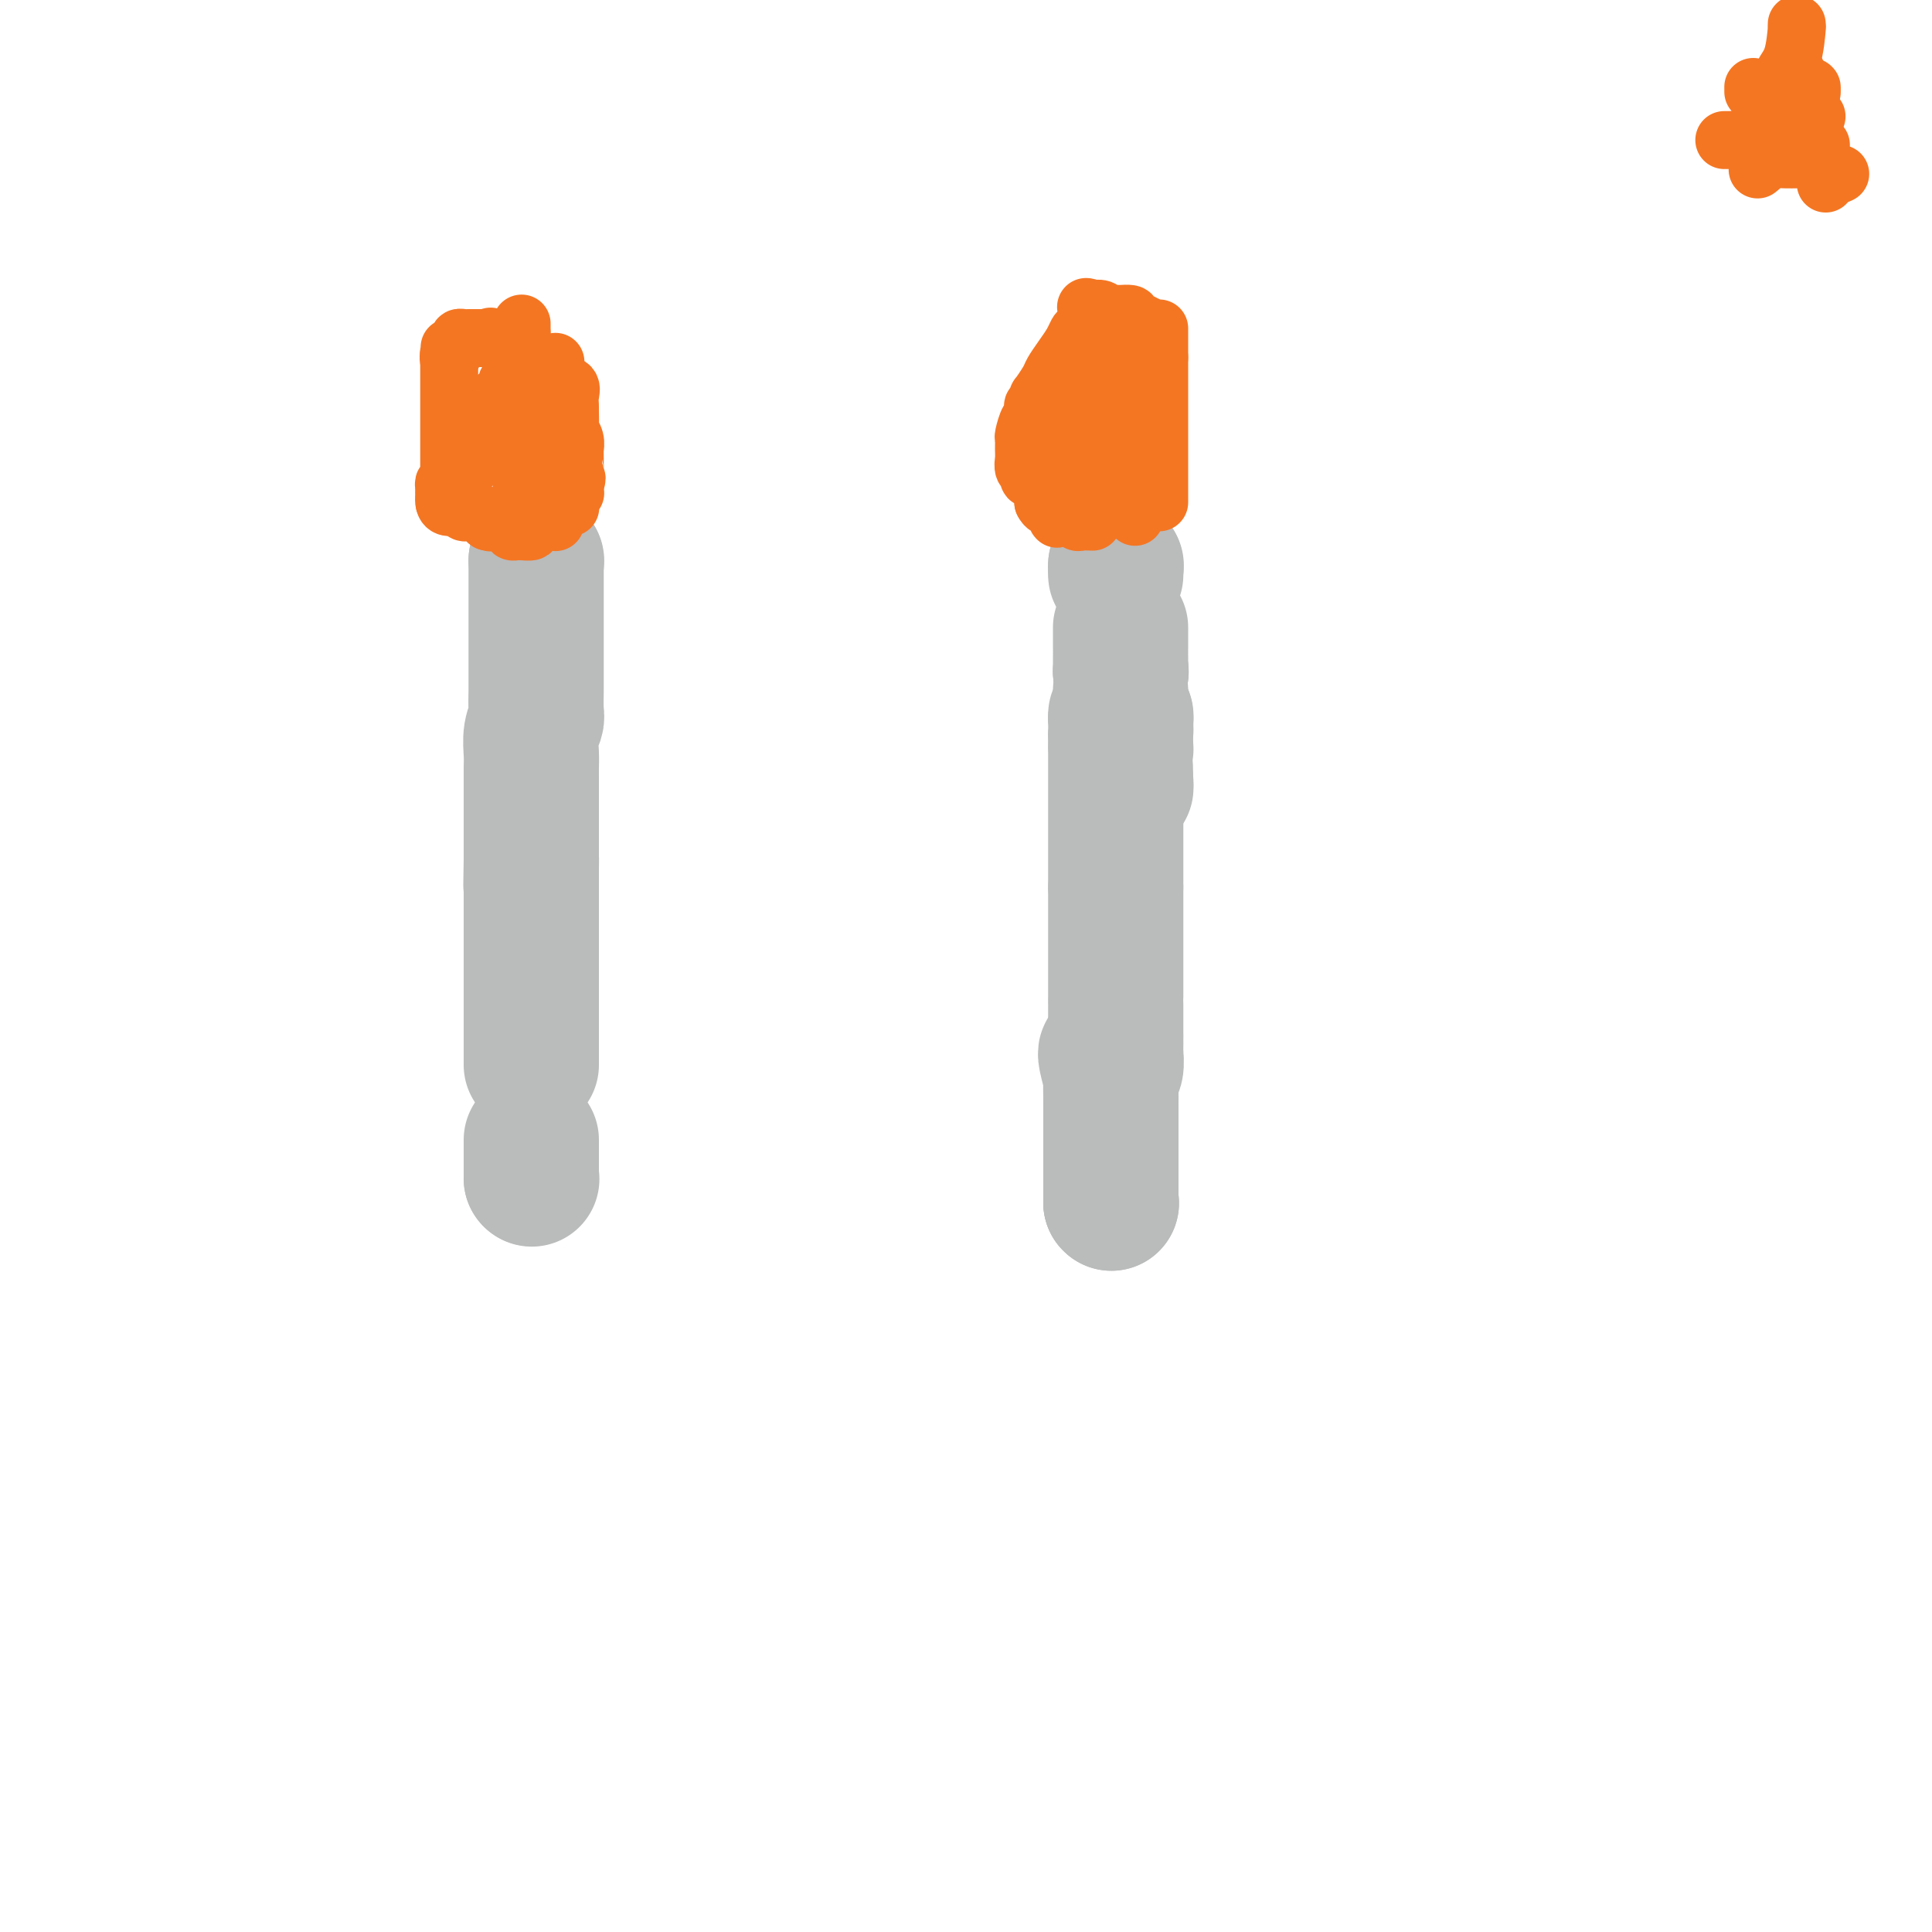 <svg viewBox='0 0 400 400' version='1.1' xmlns='http://www.w3.org/2000/svg' xmlns:xlink='http://www.w3.org/1999/xlink'><g fill='none' stroke='#BABBBB' stroke-width='20' stroke-linecap='round' stroke-linejoin='round'><path d='M110,143c0.000,0.200 0.000,0.400 0,1c0.000,0.600 0.000,1.600 0,2c-0.000,0.400 0.000,0.200 0,0'/><path d='M110,146c0.000,0.000 0.100,0.100 0.1,0.1'/><path d='M110,146c0.000,0.000 0.100,0.100 0.1,0.1'/><path d='M110,146c-0.114,0.337 -0.227,0.673 0,1c0.227,0.327 0.796,0.644 1,1c0.204,0.356 0.043,0.751 0,1c-0.043,0.249 0.030,0.353 0,1c-0.030,0.647 -0.165,1.837 0,2c0.165,0.163 0.629,-0.699 0,0c-0.629,0.699 -2.351,2.961 -3,4c-0.649,1.039 -0.227,0.856 0,1c0.227,0.144 0.257,0.616 0,1c-0.257,0.384 -0.801,0.680 -1,1c-0.199,0.320 -0.054,0.663 0,1c0.054,0.337 0.015,0.668 0,1c-0.015,0.332 -0.008,0.666 0,1'/><path d='M107,162c-0.463,2.584 -0.120,1.044 0,1c0.120,-0.044 0.018,1.406 0,2c-0.018,0.594 0.048,0.330 0,1c-0.048,0.670 -0.209,2.274 0,3c0.209,0.726 0.788,0.573 1,1c0.212,0.427 0.057,1.434 0,2c-0.057,0.566 -0.015,0.691 0,1c0.015,0.309 0.004,0.803 0,1c-0.004,0.197 -0.002,0.099 0,0'/></g>
<g fill='none' stroke='#BABBBB' stroke-width='28' stroke-linecap='round' stroke-linejoin='round'><path d='M111,116c0.000,0.000 0.100,0.100 0.1,0.1'/><path d='M111,116c0.000,0.436 0.000,0.872 0,1c-0.000,0.128 -0.000,-0.053 0,0c0.000,0.053 0.000,0.339 0,1c-0.000,0.661 -0.000,1.696 0,3c0.000,1.304 0.000,2.877 0,4c-0.000,1.123 -0.000,1.797 0,3c0.000,1.203 0.000,2.936 0,4c-0.000,1.064 -0.000,1.459 0,2c0.000,0.541 0.000,1.227 0,2c-0.000,0.773 -0.000,1.632 0,2c0.000,0.368 0.001,0.244 0,1c-0.001,0.756 -0.004,2.393 0,3c0.004,0.607 0.015,0.186 0,1c-0.015,0.814 -0.057,2.865 0,4c0.057,1.135 0.211,1.356 0,2c-0.211,0.644 -0.789,1.712 -1,3c-0.211,1.288 -0.057,2.797 0,4c0.057,1.203 0.015,2.099 0,3c-0.015,0.901 -0.004,1.807 0,3c0.004,1.193 0.001,2.673 0,4c-0.001,1.327 -0.000,2.502 0,3c0.000,0.498 0.000,0.318 0,1c-0.000,0.682 -0.000,2.227 0,3c0.000,0.773 0.000,0.774 0,1c-0.000,0.226 -0.000,0.676 0,1c0.000,0.324 0.000,0.521 0,1c-0.000,0.479 -0.000,1.239 0,2'/><path d='M110,178c-0.155,9.788 -0.041,3.256 0,1c0.041,-2.256 0.011,-0.238 0,1c-0.011,1.238 -0.003,1.694 0,2c0.003,0.306 0.001,0.461 0,1c-0.001,0.539 -0.000,1.462 0,2c0.000,0.538 0.000,0.691 0,1c-0.000,0.309 -0.000,0.773 0,1c0.000,0.227 0.000,0.217 0,1c-0.000,0.783 -0.000,2.359 0,3c0.000,0.641 0.000,0.346 0,1c-0.000,0.654 -0.000,2.255 0,3c0.000,0.745 0.000,0.634 0,1c-0.000,0.366 -0.000,1.210 0,2c0.000,0.790 0.000,1.526 0,2c-0.000,0.474 -0.000,0.686 0,1c0.000,0.314 0.000,0.732 0,1c-0.000,0.268 -0.000,0.388 0,1c0.000,0.612 0.000,1.718 0,2c-0.000,0.282 -0.000,-0.260 0,0c0.000,0.260 0.000,1.323 0,2c-0.000,0.677 -0.000,0.969 0,1c0.000,0.031 0.000,-0.200 0,0c-0.000,0.200 -0.000,0.831 0,1c0.000,0.169 0.000,-0.122 0,0c-0.000,0.122 -0.000,0.658 0,1c0.000,0.342 0.000,0.491 0,1c-0.000,0.509 -0.000,1.380 0,2c0.000,0.620 0.000,0.991 0,1c-0.000,0.009 -0.000,-0.344 0,0c0.000,0.344 0.000,1.384 0,2c0.000,0.616 0.000,0.808 0,1'/><path d='M110,217c0.000,6.143 0.000,2.000 0,1c-0.000,-1.000 0.000,1.143 0,2c-0.000,0.857 0.000,0.429 0,0'/><path d='M110,236c0.000,0.222 0.000,0.444 0,1c0.000,0.556 0.000,1.445 0,2c-0.000,0.555 0.000,0.776 0,1c-0.000,0.224 0.000,0.452 0,1c-0.000,0.548 0.000,1.417 0,2c0.000,0.583 0.000,0.881 0,1c0.000,0.119 0.000,0.060 0,0'/><path d='M110,244c0.000,0.000 0.100,0.100 0.1,0.1'/><path d='M231,148c0.000,0.000 0.100,0.100 0.1,0.1'/><path d='M231,149c0.000,0.000 0.100,0.100 0.1,0.1'/><path d='M231,149c0.000,0.000 0.000,0.000 0,0c0.000,0.000 0.000,0.000 0,0'/><path d='M231,152c0.000,0.000 0.100,0.100 0.1,0.1'/><path d='M231,152c0.000,0.833 0.000,1.667 0,2c0.000,0.333 0.000,0.167 0,0'/><path d='M231,155c0.000,0.449 0.000,0.898 0,1c0.000,0.102 0.000,-0.142 0,0c0.000,0.142 -0.000,0.669 0,1c0.000,0.331 0.000,0.465 0,1c0.000,0.535 0.000,1.470 0,2c0.000,0.530 0.000,0.654 0,1c0.000,0.346 0.000,0.914 0,1c0.000,0.086 0.000,-0.311 0,0c0.000,0.311 -0.000,1.330 0,2c0.000,0.670 0.000,0.991 0,1c-0.000,0.009 0.000,-0.293 0,0c0.000,0.293 0.000,1.182 0,2c-0.000,0.818 0.000,1.564 0,2c0.000,0.436 0.000,0.563 0,1c0.000,0.437 0.000,1.186 0,2c-0.000,0.814 -0.000,1.693 0,2c0.000,0.307 0.000,0.041 0,1c-0.000,0.959 -0.000,3.144 0,4c0.000,0.856 0.000,0.384 0,1c-0.000,0.616 0.000,2.319 0,3c0.000,0.681 0.000,0.341 0,0'/><path d='M231,184c0.000,0.194 0.000,0.389 0,1c0.000,0.611 0.000,1.639 0,2c0.000,0.361 -0.000,0.053 0,0c0.000,-0.053 0.000,0.147 0,1c0.000,0.853 0.000,2.360 0,3c0.000,0.640 0.000,0.414 0,1c0.000,0.586 0.000,1.986 0,3c0.000,1.014 0.000,1.643 0,3c0.000,1.357 -0.000,3.442 0,5c0.000,1.558 0.000,2.588 0,3c0.000,0.412 0.000,0.206 0,0'/><path d='M231,208c0.000,1.071 0.000,2.143 0,3c0.000,0.857 0.000,1.500 0,2c0.000,0.500 -0.000,0.857 0,1c0.000,0.143 0.000,0.071 0,0'/><path d='M231,215c0.008,0.817 0.016,1.634 0,2c-0.016,0.366 -0.057,0.282 0,1c0.057,0.718 0.211,2.238 0,3c-0.211,0.762 -0.789,0.767 -1,1c-0.211,0.233 -0.057,0.696 0,1c0.057,0.304 0.015,0.449 0,1c-0.015,0.551 -0.004,1.508 0,2c0.004,0.492 0.001,0.520 0,1c-0.001,0.480 -0.000,1.412 0,2c0.000,0.588 0.000,0.831 0,1c-0.000,0.169 -0.000,0.265 0,1c0.000,0.735 0.000,2.109 0,3c-0.000,0.891 -0.000,1.299 0,2c0.000,0.701 0.000,1.693 0,3c-0.000,1.307 -0.000,2.927 0,4c0.000,1.073 0.000,1.598 0,2c-0.000,0.402 -0.000,0.682 0,1c0.000,0.318 0.000,0.673 0,1c-0.000,0.327 -0.000,0.627 0,1c0.000,0.373 0.000,0.821 0,1c-0.000,0.179 -0.000,0.090 0,0'/><path d='M230,249c0.000,0.000 0.100,0.100 0.1,0.1'/><path d='M230,249c0.000,0.000 0.100,0.100 0.1,0.1'/><path d='M230,228c-0.002,-0.514 -0.004,-1.027 0,-1c0.004,0.027 0.015,0.596 0,0c-0.015,-0.596 -0.057,-2.356 0,-3c0.057,-0.644 0.211,-0.173 0,-1c-0.211,-0.827 -0.789,-2.954 -1,-4c-0.211,-1.046 -0.057,-1.012 0,-1c0.057,0.012 0.016,0.004 0,0c-0.016,-0.004 -0.008,-0.002 0,0'/><path d='M231,117c0.000,0.000 0.100,0.100 0.1,0.1'/><path d='M231,117c0.000,0.417 0.000,0.833 0,1c0.000,0.167 0.000,0.083 0,0'/><path d='M231,118c0.000,0.417 0.000,0.833 0,1c0.000,0.167 0.000,0.083 0,0'/><path d='M232,130c0.000,-0.061 0.000,-0.121 0,0c0.000,0.121 0.000,0.424 0,1c0.000,0.576 0.000,1.424 0,2c-0.000,0.576 0.000,0.879 0,1c0.000,0.121 0.000,0.061 0,0'/><path d='M232,136c0.000,-0.054 0.000,-0.107 0,0c0.000,0.107 0.000,0.375 0,1c0.000,0.625 0.000,1.607 0,2c0.000,0.393 0.000,0.196 0,0'/><path d='M232,139c0.000,0.000 0.100,0.100 0.1,0.1'/><path d='M232,139c0.000,0.000 0.100,0.100 0.1,0.1'/><path d='M232,143c0.000,0.000 0.000,0.000 0,0c0.000,0.000 0.000,0.000 0,0'/><path d='M232,146c-0.111,-0.222 -0.222,-0.444 0,0c0.222,0.444 0.778,1.556 1,2c0.222,0.444 0.111,0.222 0,0'/><path d='M233,148c0.000,0.000 0.000,1.000 0,1'/><path d='M233,149c0.000,0.000 0.100,0.100 0.1,0.1'/><path d='M233,149c0.000,0.000 0.000,2.000 0,2'/><path d='M233,151c0.000,0.000 0.100,0.100 0.1,0.1'/><path d='M233,152c0.000,-0.250 0.000,-0.500 0,0c0.000,0.500 0.000,1.750 0,3'/><path d='M233,155c0.000,0.000 0.100,0.100 0.1,0.1'/><path d='M233,159c0.000,0.833 0.000,1.667 0,2c0.000,0.333 0.000,0.167 0,0'/><path d='M233,161c0.000,0.000 0.000,1.000 0,1'/><path d='M233,162c0.000,0.000 0.100,0.100 0.1,0.1'/><path d='M233,162c0.000,0.000 0.000,1.000 0,1'/><path d='M233,163c0.000,0.000 0.100,0.100 0.1,0.1'/><path d='M233,163c-0.417,0.833 -0.833,1.667 -1,2c-0.167,0.333 -0.083,0.167 0,0'/></g>
<g fill='none' stroke='#F47623' stroke-width='12' stroke-linecap='round' stroke-linejoin='round'><path d='M108,104c0.000,-0.298 0.000,-0.595 0,-1c0.000,-0.405 0.000,-0.916 0,-1c-0.000,-0.084 0.000,0.261 0,0c0.000,-0.261 0.000,-1.126 0,-2c0.000,-0.874 0.000,-1.756 0,-3c0.000,-1.244 0.000,-2.851 0,-4c0.000,-1.149 0.000,-1.839 0,-3c0.000,-1.161 0.000,-2.791 0,-4c0.000,-1.209 0.000,-1.996 0,-3c0.000,-1.004 0.000,-2.224 0,-3c0.000,-0.776 0.000,-1.109 0,-2c0.000,-0.891 0.000,-2.342 0,-3c-0.000,-0.658 -0.000,-0.523 0,-1c0.000,-0.477 0.000,-1.565 0,-2c0.000,-0.435 0.000,-0.218 0,0'/><path d='M108,72c0.000,-5.207 0.000,-2.223 0,-1c-0.000,1.223 0.000,0.687 0,0c0.000,-0.687 0.000,-1.524 0,-2c0.000,-0.476 0.000,-0.590 0,-1c0.000,-0.410 0.000,-1.117 0,-1c0.000,0.117 0.000,1.059 0,2'/><path d='M108,69c-0.222,-0.583 -0.778,-0.540 -1,0c-0.222,0.540 -0.111,1.576 0,2c0.111,0.424 0.222,0.236 0,1c-0.222,0.764 -0.777,2.479 -1,3c-0.223,0.521 -0.115,-0.154 0,0c0.115,0.154 0.238,1.136 0,2c-0.238,0.864 -0.837,1.611 -1,2c-0.163,0.389 0.110,0.420 0,1c-0.110,0.580 -0.604,1.708 -1,2c-0.396,0.292 -0.695,-0.253 -1,0c-0.305,0.253 -0.618,1.306 -1,2c-0.382,0.694 -0.834,1.031 -1,1c-0.166,-0.031 -0.045,-0.429 0,0c0.045,0.429 0.013,1.686 0,2c-0.013,0.314 -0.008,-0.315 0,0c0.008,0.315 0.017,1.572 0,2c-0.017,0.428 -0.061,0.025 0,0c0.061,-0.025 0.228,0.327 0,1c-0.228,0.673 -0.850,1.668 -1,2c-0.150,0.332 0.172,-0.000 0,0c-0.172,0.000 -0.838,0.332 -1,1c-0.162,0.668 0.180,1.671 0,2c-0.180,0.329 -0.883,-0.015 -1,0c-0.117,0.015 0.353,0.389 0,1c-0.353,0.611 -1.529,1.460 -2,2c-0.471,0.540 -0.235,0.770 0,1'/><path d='M96,99c-2.111,4.746 -1.389,1.610 -1,1c0.389,-0.610 0.443,1.307 0,2c-0.443,0.693 -1.385,0.162 -2,0c-0.615,-0.162 -0.904,0.047 -1,0c-0.096,-0.047 0.002,-0.348 0,0c-0.002,0.348 -0.103,1.347 0,2c0.103,0.653 0.409,0.960 1,1c0.591,0.040 1.468,-0.186 2,0c0.532,0.186 0.720,0.785 1,1c0.280,0.215 0.652,0.047 1,0c0.348,-0.047 0.670,0.029 1,0c0.330,-0.029 0.666,-0.162 1,0c0.334,0.162 0.667,0.618 1,1c0.333,0.382 0.667,0.691 1,1'/><path d='M101,108c1.295,0.420 0.534,-0.031 1,0c0.466,0.031 2.161,0.544 3,1c0.839,0.456 0.822,0.855 1,1c0.178,0.145 0.552,0.036 1,0c0.448,-0.036 0.971,0.001 1,0c0.029,-0.001 -0.437,-0.039 0,0c0.437,0.039 1.778,0.155 2,0c0.222,-0.155 -0.673,-0.580 0,-1c0.673,-0.420 2.915,-0.833 4,-1c1.085,-0.167 1.011,-0.087 1,0c-0.011,0.087 0.039,0.181 0,0c-0.039,-0.181 -0.168,-0.636 0,-1c0.168,-0.364 0.634,-0.635 1,-1c0.366,-0.365 0.633,-0.823 1,-1c0.367,-0.177 0.834,-0.072 1,0c0.166,0.072 0.030,0.111 0,0c-0.030,-0.111 0.044,-0.372 0,-1c-0.044,-0.628 -0.208,-1.621 0,-2c0.208,-0.379 0.788,-0.143 1,0c0.212,0.143 0.057,0.192 0,0c-0.057,-0.192 -0.016,-0.626 0,-1c0.016,-0.374 0.008,-0.687 0,-1'/><path d='M119,100c0.773,-1.401 0.207,-0.904 0,-1c-0.207,-0.096 -0.055,-0.785 0,-1c0.055,-0.215 0.015,0.045 0,0c-0.015,-0.045 -0.003,-0.396 0,-1c0.003,-0.604 -0.003,-1.462 0,-2c0.003,-0.538 0.015,-0.758 0,-1c-0.015,-0.242 -0.057,-0.506 0,-1c0.057,-0.494 0.211,-1.217 0,-2c-0.211,-0.783 -0.789,-1.627 -1,-2c-0.211,-0.373 -0.055,-0.275 0,-1c0.055,-0.725 0.008,-2.273 0,-3c-0.008,-0.727 0.022,-0.632 0,-1c-0.022,-0.368 -0.097,-1.197 0,-2c0.097,-0.803 0.366,-1.578 0,-2c-0.366,-0.422 -1.366,-0.491 -2,-1c-0.634,-0.509 -0.902,-1.457 -1,-2c-0.098,-0.543 -0.026,-0.681 0,-1c0.026,-0.319 0.007,-0.817 0,-1c-0.007,-0.183 -0.002,-0.049 0,0c0.002,0.049 0.001,0.013 0,0c-0.001,-0.013 -0.000,-0.004 0,0c0.000,0.004 0.000,0.002 0,0'/><path d='M229,105c-0.423,0.088 -0.845,0.177 -1,0c-0.155,-0.177 -0.041,-0.618 0,-1c0.041,-0.382 0.011,-0.705 0,-1c-0.011,-0.295 -0.003,-0.562 0,-1c0.003,-0.438 0.001,-1.047 0,-2c-0.001,-0.953 -0.000,-2.249 0,-3c0.000,-0.751 0.000,-0.955 0,-2c-0.000,-1.045 -0.000,-2.931 0,-4c0.000,-1.069 0.000,-1.322 0,-2c-0.000,-0.678 -0.000,-1.783 0,-3c0.000,-1.217 0.000,-2.547 0,-4c-0.000,-1.453 -0.000,-3.029 0,-4c0.000,-0.971 0.000,-1.338 0,-2c-0.000,-0.662 -0.000,-1.618 0,-2c0.000,-0.382 0.000,-0.191 0,0'/><path d='M228,74c-0.155,-4.976 -0.042,-1.915 0,-1c0.042,0.915 0.011,-0.315 0,-1c-0.011,-0.685 -0.004,-0.826 0,-1c0.004,-0.174 0.005,-0.380 0,-1c-0.005,-0.620 -0.015,-1.655 0,-2c0.015,-0.345 0.056,0.000 0,0c-0.056,-0.000 -0.207,-0.346 0,-1c0.207,-0.654 0.774,-1.615 1,-2c0.226,-0.385 0.113,-0.192 0,0'/><path d='M229,65c0.155,-0.987 0.041,1.046 0,2c-0.041,0.954 -0.011,0.829 0,1c0.011,0.171 0.002,0.639 0,1c-0.002,0.361 0.003,0.615 0,1c-0.003,0.385 -0.015,0.901 0,1c0.015,0.099 0.057,-0.219 0,0c-0.057,0.219 -0.211,0.974 0,2c0.211,1.026 0.789,2.321 1,3c0.211,0.679 0.057,0.741 0,1c-0.057,0.259 -0.015,0.713 0,1c0.015,0.287 0.004,0.406 0,1c-0.004,0.594 -0.001,1.664 0,2c0.001,0.336 0.000,-0.062 0,0c-0.000,0.062 -0.000,0.584 0,1c0.000,0.416 0.000,0.727 0,1c-0.000,0.273 -0.000,0.506 0,1c0.000,0.494 0.000,1.247 0,2'/><path d='M230,86c0.155,3.185 0.041,0.646 0,0c-0.041,-0.646 -0.011,0.600 0,1c0.011,0.400 0.003,-0.048 0,0c-0.003,0.048 -0.001,0.590 0,1c0.001,0.410 0.000,0.687 0,1c-0.000,0.313 -0.000,0.662 0,1c0.000,0.338 0.000,0.664 0,1c-0.000,0.336 -0.000,0.681 0,1c0.000,0.319 0.000,0.610 0,1c-0.000,0.390 -0.000,0.878 0,1c0.000,0.122 0.000,-0.122 0,0c-0.000,0.122 -0.000,0.610 0,1c0.000,0.390 0.000,0.682 0,1c-0.000,0.318 -0.000,0.663 0,1c0.000,0.337 0.000,0.668 0,1c-0.000,0.332 -0.000,0.666 0,1c0.000,0.334 0.000,0.667 0,1'/><path d='M230,100c0.000,2.574 0.000,2.010 0,2c-0.000,-0.010 0.000,0.533 0,1c0.000,0.467 0.000,0.856 0,1c-0.000,0.144 0.000,0.041 0,0c0.000,-0.041 0.000,-0.021 0,0'/><path d='M230,104c-0.064,0.431 -0.225,-0.491 0,-1c0.225,-0.509 0.835,-0.606 1,-1c0.165,-0.394 -0.114,-1.084 0,-2c0.114,-0.916 0.623,-2.056 1,-3c0.377,-0.944 0.623,-1.692 1,-3c0.377,-1.308 0.886,-3.176 1,-4c0.114,-0.824 -0.166,-0.603 0,-1c0.166,-0.397 0.776,-1.412 1,-2c0.224,-0.588 0.060,-0.749 0,-1c-0.060,-0.251 -0.016,-0.592 0,-1c0.016,-0.408 0.004,-0.883 0,-1c-0.004,-0.117 -0.001,0.124 0,0c0.001,-0.124 0.000,-0.614 0,-1c-0.000,-0.386 -0.000,-0.668 0,-1c0.000,-0.332 0.000,-0.716 0,-1c-0.000,-0.284 -0.000,-0.470 0,-1c0.000,-0.530 0.000,-1.403 0,-2c-0.000,-0.597 -0.000,-0.916 0,-1c0.000,-0.084 0.000,0.067 0,0c-0.000,-0.067 -0.000,-0.352 0,-1c0.000,-0.648 0.000,-1.661 0,-2c-0.000,-0.339 -0.000,-0.005 0,0c0.000,0.005 0.000,-0.318 0,-1c-0.000,-0.682 -0.000,-1.722 0,-2c0.000,-0.278 0.000,0.206 0,0c-0.000,-0.206 -0.000,-1.103 0,-2'/><path d='M235,69c0.049,-3.011 0.172,-1.539 0,-1c-0.172,0.539 -0.637,0.145 -1,0c-0.363,-0.145 -0.623,-0.043 -1,0c-0.377,0.043 -0.870,0.025 -1,0c-0.130,-0.025 0.102,-0.059 0,0c-0.102,0.059 -0.538,0.211 -1,0c-0.462,-0.211 -0.951,-0.785 -1,-1c-0.049,-0.215 0.342,-0.071 0,0c-0.342,0.071 -1.416,0.070 -2,0c-0.584,-0.070 -0.679,-0.208 -1,0c-0.321,0.208 -0.870,0.763 -1,1c-0.130,0.237 0.159,0.155 0,0c-0.159,-0.155 -0.764,-0.382 -1,0c-0.236,0.382 -0.102,1.372 0,2c0.102,0.628 0.172,0.894 0,1c-0.172,0.106 -0.586,0.053 -1,0'/><path d='M224,71c-0.846,0.801 -0.963,0.805 -1,1c-0.037,0.195 0.004,0.582 0,1c-0.004,0.418 -0.054,0.867 0,1c0.054,0.133 0.212,-0.051 0,0c-0.212,0.051 -0.795,0.335 -1,1c-0.205,0.665 -0.031,1.710 0,2c0.031,0.290 -0.082,-0.176 0,0c0.082,0.176 0.359,0.993 0,2c-0.359,1.007 -1.354,2.202 -2,3c-0.646,0.798 -0.944,1.197 -1,2c-0.056,0.803 0.129,2.008 0,3c-0.129,0.992 -0.570,1.772 -1,2c-0.430,0.228 -0.847,-0.094 -1,0c-0.153,0.094 -0.041,0.604 0,1c0.041,0.396 0.011,0.680 0,1c-0.011,0.320 -0.004,0.678 0,1c0.004,0.322 0.003,0.607 0,1c-0.003,0.393 -0.010,0.892 0,1c0.010,0.108 0.036,-0.175 0,0c-0.036,0.175 -0.133,0.810 0,1c0.133,0.190 0.497,-0.064 1,0c0.503,0.064 1.144,0.447 2,1c0.856,0.553 1.928,1.277 3,2'/><path d='M223,98c1.741,0.828 3.093,1.398 4,2c0.907,0.602 1.371,1.236 2,2c0.629,0.764 1.425,1.659 2,2c0.575,0.341 0.928,0.129 1,0c0.072,-0.129 -0.138,-0.174 0,0c0.138,0.174 0.625,0.569 1,1c0.375,0.431 0.636,0.899 1,1c0.364,0.101 0.829,-0.165 1,0c0.171,0.165 0.049,0.761 0,1c-0.049,0.239 -0.024,0.119 0,0'/><path d='M92,104c-0.008,-0.228 -0.016,-0.455 0,-1c0.016,-0.545 0.057,-1.407 0,-2c-0.057,-0.593 -0.211,-0.917 0,-1c0.211,-0.083 0.789,0.076 1,0c0.211,-0.076 0.057,-0.387 0,-1c-0.057,-0.613 -0.015,-1.530 0,-2c0.015,-0.470 0.004,-0.495 0,-1c-0.004,-0.505 -0.001,-1.490 0,-2c0.001,-0.510 0.000,-0.547 0,-1c-0.000,-0.453 -0.000,-1.324 0,-2c0.000,-0.676 0.000,-1.158 0,-2c-0.000,-0.842 -0.000,-2.043 0,-3c0.000,-0.957 0.000,-1.671 0,-2c-0.000,-0.329 -0.000,-0.273 0,-1c0.000,-0.727 0.000,-2.236 0,-3c-0.000,-0.764 -0.000,-0.782 0,-1c0.000,-0.218 0.000,-0.636 0,-1c-0.000,-0.364 -0.000,-0.675 0,-1c0.000,-0.325 0.000,-0.664 0,-1c-0.000,-0.336 -0.000,-0.667 0,-1c0.000,-0.333 0.000,-0.666 0,-1'/><path d='M93,74c0.172,-4.577 0.103,-1.019 0,0c-0.103,1.019 -0.239,-0.501 0,-1c0.239,-0.499 0.852,0.024 1,0c0.148,-0.024 -0.168,-0.595 0,-1c0.168,-0.405 0.819,-0.644 1,-1c0.181,-0.356 -0.107,-0.827 0,-1c0.107,-0.173 0.611,-0.046 1,0c0.389,0.046 0.665,0.012 1,0c0.335,-0.012 0.729,-0.003 1,0c0.271,0.003 0.419,0.001 1,0c0.581,-0.001 1.595,-0.000 2,0c0.405,0.000 0.203,0.000 0,0'/><path d='M101,70c1.205,-0.617 0.218,-0.159 0,0c-0.218,0.159 0.334,0.018 1,0c0.666,-0.018 1.446,0.086 2,0c0.554,-0.086 0.880,-0.363 1,0c0.120,0.363 0.032,1.367 0,2c-0.032,0.633 -0.009,0.895 0,1c0.009,0.105 0.005,0.052 0,0'/><path d='M240,104c0.000,-0.614 0.000,-1.227 0,-2c0.000,-0.773 -0.000,-1.705 0,-2c0.000,-0.295 0.000,0.049 0,0c-0.000,-0.049 -0.000,-0.490 0,-1c0.000,-0.510 0.000,-1.088 0,-2c0.000,-0.912 -0.000,-2.159 0,-3c0.000,-0.841 0.000,-1.275 0,-2c0.000,-0.725 -0.000,-1.741 0,-2c0.000,-0.259 0.000,0.239 0,0c-0.000,-0.239 0.000,-1.215 0,-2c0.000,-0.785 0.000,-1.379 0,-2c-0.000,-0.621 -0.000,-1.269 0,-2c0.000,-0.731 0.000,-1.544 0,-2c0.000,-0.456 -0.000,-0.556 0,-1c0.000,-0.444 0.000,-1.233 0,-2c0.000,-0.767 0.000,-1.512 0,-2c0.000,-0.488 0.000,-0.718 0,-1c0.000,-0.282 0.000,-0.614 0,-1c0.000,-0.386 0.000,-0.824 0,-1c0.000,-0.176 0.000,-0.088 0,0'/><path d='M240,74c0.000,-4.815 0.000,-1.854 0,-1c-0.000,0.854 -0.000,-0.399 0,-1c0.000,-0.601 0.000,-0.552 0,-1c-0.000,-0.448 -0.001,-1.395 0,-2c0.001,-0.605 0.002,-0.870 0,-1c-0.002,-0.130 -0.008,-0.126 0,0c0.008,0.126 0.031,0.373 -1,0c-1.031,-0.373 -3.116,-1.368 -4,-2c-0.884,-0.632 -0.566,-0.901 -1,-1c-0.434,-0.099 -1.618,-0.027 -2,0c-0.382,0.027 0.038,0.008 0,0c-0.038,-0.008 -0.534,-0.006 -1,0c-0.466,0.006 -0.903,0.016 -1,0c-0.097,-0.016 0.145,-0.057 0,0c-0.145,0.057 -0.678,0.211 -1,0c-0.322,-0.211 -0.433,-0.788 -1,-1c-0.567,-0.212 -1.591,-0.061 -2,0c-0.409,0.061 -0.205,0.030 0,0'/><path d='M226,64c-2.195,-0.710 -0.681,-0.486 0,0c0.681,0.486 0.531,1.235 0,2c-0.531,0.765 -1.442,1.546 -2,2c-0.558,0.454 -0.764,0.581 -1,1c-0.236,0.419 -0.502,1.129 -1,2c-0.498,0.871 -1.229,1.902 -2,3c-0.771,1.098 -1.583,2.264 -2,3c-0.417,0.736 -0.437,1.043 -1,2c-0.563,0.957 -1.667,2.565 -2,3c-0.333,0.435 0.104,-0.303 0,0c-0.104,0.303 -0.750,1.647 -1,2c-0.250,0.353 -0.106,-0.285 0,0c0.106,0.285 0.172,1.494 0,2c-0.172,0.506 -0.582,0.309 -1,1c-0.418,0.691 -0.845,2.269 -1,3c-0.155,0.731 -0.037,0.615 0,1c0.037,0.385 -0.005,1.270 0,2c0.005,0.730 0.057,1.305 0,2c-0.057,0.695 -0.223,1.510 0,2c0.223,0.490 0.834,0.656 1,1c0.166,0.344 -0.113,0.865 0,1c0.113,0.135 0.619,-0.116 1,0c0.381,0.116 0.638,0.598 1,1c0.362,0.402 0.828,0.724 1,1c0.172,0.276 0.049,0.508 0,1c-0.049,0.492 -0.025,1.246 0,2'/><path d='M216,104c1.002,1.984 1.508,-0.057 2,0c0.492,0.057 0.972,2.210 1,3c0.028,0.790 -0.396,0.215 0,0c0.396,-0.215 1.610,-0.072 2,0c0.390,0.072 -0.046,0.072 0,0c0.046,-0.072 0.573,-0.215 1,0c0.427,0.215 0.754,0.790 1,1c0.246,0.210 0.412,0.057 1,0c0.588,-0.057 1.596,-0.016 2,0c0.404,0.016 0.202,0.008 0,0'/><path d='M375,18c0.000,0.000 0.100,0.100 0.1,0.1'/><path d='M375,19c0.000,0.000 0.100,0.100 0.1,0.1'/><path d='M372,15c0.000,0.372 0.000,0.744 0,1c0.000,0.256 0.000,0.394 0,1c0.000,0.606 0.000,1.678 0,2c0.000,0.322 0.000,-0.106 0,0c0.000,0.106 0.000,0.744 0,1c0.000,0.256 0.000,0.128 0,0'/><path d='M376,24c0.000,0.000 0.100,0.100 0.1,0.1'/><path d='M363,19c0.000,-0.417 0.000,-0.833 0,-1c0.000,-0.167 0.000,-0.083 0,0'/><path d='M381,36c-0.733,0.311 -1.467,0.622 -2,1c-0.533,0.378 -0.867,0.822 -1,1c-0.133,0.178 -0.067,0.089 0,0'/><path d='M372,26c0.000,0.000 0.100,0.100 0.1,0.1'/><path d='M372,26c0.000,0.000 0.100,0.100 0.1,0.1'/><path d='M377,30c-0.302,0.301 -0.605,0.602 -1,1c-0.395,0.398 -0.884,0.891 -1,1c-0.116,0.109 0.140,-0.168 0,0c-0.140,0.168 -0.678,0.780 -1,1c-0.322,0.220 -0.430,0.049 -1,0c-0.570,-0.049 -1.603,0.026 -3,0c-1.397,-0.026 -3.158,-0.151 -4,0c-0.842,0.151 -0.765,0.579 -1,1c-0.235,0.421 -0.781,0.835 -1,1c-0.219,0.165 -0.109,0.083 0,0'/><path d='M372,5c-0.013,0.580 -0.026,1.160 0,1c0.026,-0.160 0.091,-1.060 0,0c-0.091,1.060 -0.338,4.080 -1,6c-0.662,1.920 -1.739,2.741 -2,4c-0.261,1.259 0.293,2.957 0,4c-0.293,1.043 -1.435,1.432 -2,2c-0.565,0.568 -0.553,1.315 -1,2c-0.447,0.685 -1.352,1.308 -2,2c-0.648,0.692 -1.039,1.453 -2,2c-0.961,0.547 -2.492,0.879 -3,1c-0.508,0.121 0.008,0.033 0,0c-0.008,-0.033 -0.541,-0.009 -1,0c-0.459,0.009 -0.846,0.003 -1,0c-0.154,-0.003 -0.077,-0.001 0,0'/></g>
</svg>
